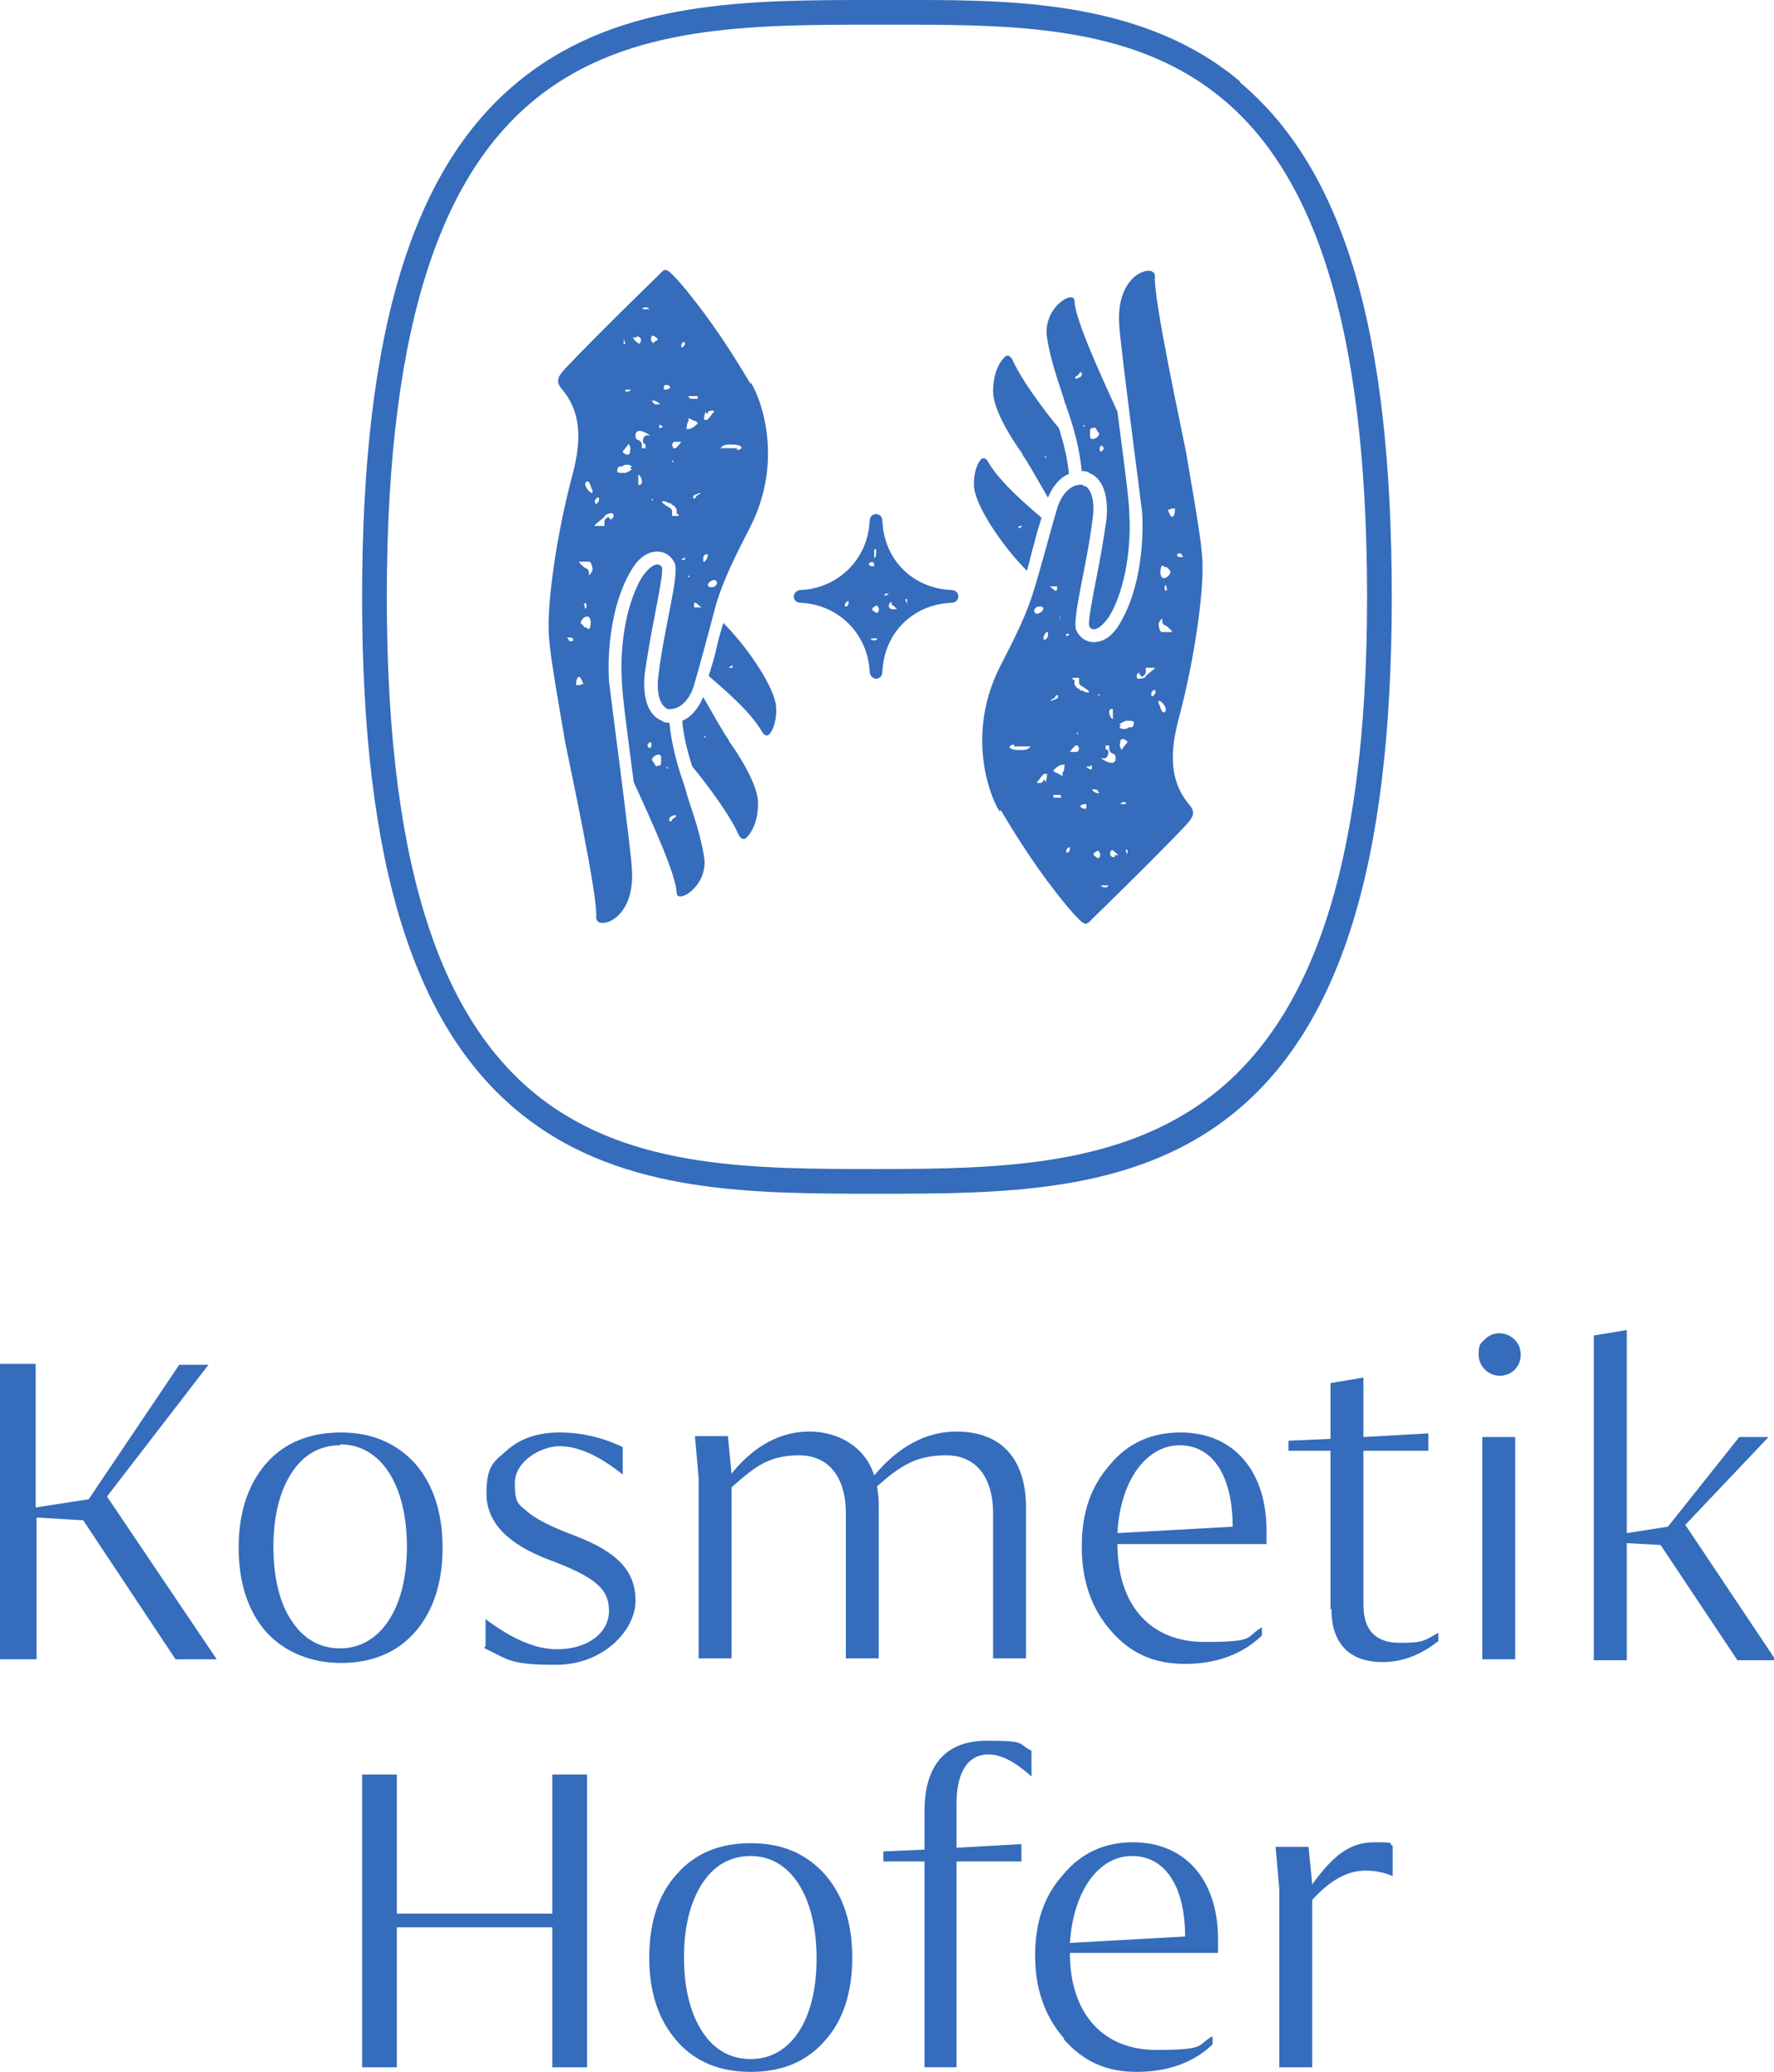 <?xml version="1.0" encoding="UTF-8"?>
<svg id="Layer_1" xmlns="http://www.w3.org/2000/svg" xmlns:xlink="http://www.w3.org/1999/xlink" version="1.1" viewBox="0 0 194 226.5">
  <!-- Generator: Adobe Illustrator 29.5.1, SVG Export Plug-In . SVG Version: 2.1.0 Build 141)  -->
  <defs>
    <style>
      .st0 {
        fill: none;
      }

      .st1 {
        fill: #356cbc;
      }

      .st2 {
        clip-path: url(#clippath);
      }
    </style>
    <clipPath id="clippath">
      <rect class="st0" y="0" width="194" height="226.5"/>
    </clipPath>
  </defs>
  <g class="st2">
    <g>
      <path class="st1" d="M135.6,8.9C125.4.3,111.5,0,100.1,0h-4.6C81.9,0,68,0,57.2,8.5c-12,9.4-17.6,27.5-17.6,56.8s5.7,47.4,17.8,56.8c10.8,8.4,24.9,8.4,38.5,8.4s27.7,0,38.5-8.4c12.1-9.4,17.8-27.5,17.8-56.8s-5.3-46.8-16.6-56.3h0ZM95.9,127.8c-26.8,0-53.6,0-53.6-62.5S68.8,2.7,95.5,2.7h3.5c25.7,0,50.5,1.2,50.5,62.6s-26.8,62.5-53.6,62.5Z"/>
      <path class="st1" d="M82.1,42c-3.2-5.4-5.5-8.4-7.4-10.7-2-2.3-1.9-2-2.7-1.2,0,0-6.6,6.4-10.2,10.2-.8.9-1.1,1.4-.3,2.3,2.4,2.9,1.9,6.4,1,9.7-1.7,6.5-2.6,13.4-2.5,16.5,0,1.8.6,5.3,1.8,12.3.4,2.1,3.6,16.8,3.4,19.2,0,.4.3.6.7.6,1.2,0,3.5-1.6,3.2-5.9,0-1.4-2.5-20.3-2.5-20.5-.2-3.2.2-8.4,2.4-12.1.9-1.6,2-2.1,2.9-2.1s1.6.6,1.9,1.3c.5,1.3-1.2,7.1-1.8,12.3-.2,1.4,0,2.8.7,3.4.2.2.5.3.7.2.9,0,2-.9,2.5-2.6.2-.6,2.1-7.6,2.4-8.8.8-2.7,2.1-5.3,3.8-8.6,3.5-7,1.3-13.6,0-15.7h0v.2ZM77.3,45.3c.2-.4.3-.4.4-.4s.2,0,.4,0c0,0,0,.2-.2.3-.2.3-.4.6-.6.7,0,0-.2,0-.3,0,0-.2,0-.6.2-.9h0ZM77.4,50h0v-.2.2ZM75.3,43.3h1v.3h-.3c-.2,0-.4,0-.5,0h0c0,0-.2-.2-.2-.2ZM74.9,37.4h0v.2c0,.2-.3.4-.4.4h0c0-.2,0-.6.3-.6h0ZM73.5,48.8c0-.5.2-.5.4-.5h.6,0c-.2.3-.4.5-.6.7h-.3v-.2h0ZM73.5,50.3l.2.2s0,0-.2,0h0v-.3h0ZM72.7,42.1s.2,0,.3,0c.2,0,.3.2.3.3h0s-.3.2-.5.2-.2,0-.2-.2v-.2h0ZM71.4,36.7h0c.2,0,.3.2.5.3v.2c-.2,0-.4.3-.5.3h0c0,0-.3-.3-.2-.5,0,0,0-.3.2-.3ZM69.6,36.8c.2,0,.4,0,.5.3,0,.2,0,.4-.3.5,0,0,0-.2-.2-.2,0,0-.3-.3-.4-.5,0,0,.3,0,.4,0ZM70,38.9h0c.2,0,.3-.2.4-.2h.2c-.2,0-.3,0-.5.2h0ZM70.5,43.3v.2h-.2.3v-.2ZM68.2,37h0c0,.2.2.5.2.6h-.2v-.6h0ZM69,42.6h0c0,0-.2.2-.3.2h-.3c0,0,0-.2,0-.2h.5ZM68.7,48.5c.2.2.3.5.2.8,0,.2,0,.3-.2.4,0,0,0,0-.2,0,0,0-.4-.2-.4-.3s.4-.5.6-.8h0ZM66.7,54.9h0ZM65.5,54.4h0s0,.2,0,.3-.2.4-.4.4h0v-.2c-.2,0,0-.3.2-.5h0ZM65,54h0ZM64.9,39.7v.2h0v-.2c0,0,0,0,0,0ZM64.2,52.6c.2,0,.3.3.4.5,0,.2.2.4.2.6v.2c-.3,0-.7-.5-.8-.9v-.2s0,0,.2-.2h0ZM62.7,69.9c0,0,0,.2-.2.2h-.2c0,0-.2-.3-.3-.4h.2c.3,0,.4,0,.5.2v.3h0v-.3ZM63.5,74.9h-.5c0-.7.2-.9.3-.9s.2,0,.5.8h-.3ZM64.4,68.8s0,0-.3-.2h-.2c0-.2-.4-.4-.4-.5,0-.3.4-.7.7-.7s.3.2.4.5h0c0,.3,0,.9-.3.9h.1ZM63.8,66.1s0,0,.2-.2c.2.2.2.4,0,.7h0c0-.2-.2-.4,0-.5h-.1ZM64.6,81.3h0s0-.2.2-.2h0s0,0-.2,0h0ZM64.8,62.2c0,.3-.2.5-.4.7v-.2c0-.2,0-.5-.4-.6h0c-.3-.2-.6-.5-.7-.7h1.2c.2.2.3.6.3.9h0ZM65.7,85.8h0v-.2h0c0-.3,0-.4,0-.4h0c0,.2,0,.4-.2.6ZM65.5,83.7s0,0,0,0h.2q0,0-.2,0c-.2,0,0,0,0,0h0ZM66,65.5s0,.2.2.3c0,0,0,0-.2-.3ZM66.5,56.5c0,0-.3.2-.4.4,0,0,0,.2,0,.3,0,0,0,.2,0,.3h0c-.2,0-.3,0-.5,0-.2,0-.3,0-.5,0h-.2s0,0,0,.2h0c0,0,0,0,0-.1.2-.2.3-.4.5-.5.2-.2.4-.3.7-.6,0-.2.5-.4.7-.4s.2,0,.3.2c0,.2,0,.3-.3.5h0ZM67.4,49.8h0c0,0,0-.2-.2-.3h0v.4h.2ZM69.1,51.3c-.2.2-.5.3-.7.4h-.3c-.3,0-.6,0-.6-.2s0-.3.2-.5h0s0,0,.3,0h0c0,0,.3-.2.5-.2s.4,0,.6.2h0l-.2.2ZM69.2,44.8c0,0-.2-.2-.2-.3h0c0,0,0,0,0,0v.3h0ZM70.1,53h-.3c-.1,0,0,0,0,0h0v-1.1c.2,0,.4.5.4.7s0,.3-.2.4h0ZM70.6,49h.3-.7v-.2c0-.3,0-.5-.4-.7-.3,0-.3-.4-.3-.5,0-.2,0-.4.4-.5h0c.4,0,.9.3,1.2.5h-.2s0,0-.2,0c-.2,0-.4.3-.4.6,0,0,0,.3.3.4v.3ZM71,33.8c-.2,0-.4,0-.6,0h-.2s.2-.2.3-.2h0c.2,0,.4,0,.5.2h0,0ZM71.4,54.7h-.2l.2-.2h0v.2h-.2.2ZM71.6,44.2c-.2-.2-.3-.3-.3-.4h.2c.2,0,.5.2.7.4h-.6,0ZM72.3,46.8h-.2v-.4h0q0,0,0,0c0,0,.4.2.4.3h-.2v.2ZM74.2,56.4h-.5s0,0-.2,0h0v-.5c0-.3-.3-.4-.6-.6-.3-.2-.5-.3-.5-.5h0c.2,0,.5,0,.7.2.2,0,.3,0,.4.2.2,0,.4.3.5.5v.5h.2ZM74.9,61.2s-.2,0-.2,0h-.2s.3-.3.5-.3h.3c0,0-.2,0-.4,0h0ZM75.1,46.8c0-.2,0-.5.2-.8,0,0,0-.2,0-.3h0l.6.3c.2,0,.4.2.4.3h0c-.3.3-.7.6-1,.6s-.2,0-.3,0h0ZM75.4,63v-.4c0,.2,0,.4,0,.5h0s-.2,0-.2-.2h0ZM76.1,66.4h-.2v-.3c0-.2,0-.2.2-.2l.6.5c0,0-.3,0-.5,0h0ZM76.6,54h0c-.2,0-.4.2-.5.3,0,.2-.2.2-.3.2h0v-.2c0-.2.5-.3.7-.4h.1ZM77.1,61.4h-.2v-.4c0-.2.2-.4.3-.4,0,0,0,0,.2,0h0c0,.4-.2.7-.3.7h0ZM78.3,63.9c0,.3-.5.3-.6.3h0s-.2,0-.3-.2c0-.3.4-.6.8-.6,0,0,0,0,.2.2v.3h0ZM80.6,49c0,0-.3,0-.4,0-.2,0-.3,0-.5,0h-.9c.2-.3.5-.4,1-.4s1.1,0,1.3.3h0c0,.2-.3.3-.5.3h0Z"/>
      <path class="st1" d="M75,86.4c-.3-1.1-1.4-3.6-1.8-7.4-.3,0-.6,0-.8-.2-1.8-.7-2.1-3.1-1.9-5.1.3-2.1.7-4.4,1.1-6.4.4-2.1.9-4.6.8-5.2,0-.2-.3-.4-.5-.4-.4,0-1,.4-1.7,1.4-1.9,3.2-2.4,8-2.2,11.2,0,1.5.7,6.5,1.3,11.2,2.2,4.8,4.6,10.1,4.7,12.1,0,.3.2.4.4.4.9,0,3-1.8,2.6-4.3-.5-3.2-1.8-6.3-2-7.3h0ZM70.9,81.7c0,0-.2-.3,0-.4,0,0,0,0,.2-.2.2.2.2.4,0,.7h0c0,0,0,0,0,0ZM71.8,83.8s0,0-.2-.2h0c0-.2-.3-.4-.3-.5,0-.3.4-.6.7-.6s.3.2.3.4c0,.6,0,.8-.2.8h-.2ZM72.9,84v-.2l.2.2s0,0-.2,0h0ZM74,89.3h0c-.2,0-.4.2-.5.3,0,.2-.2.2-.3.2h0v-.3c0-.2.5-.4.7-.4h0v.2Z"/>
      <path class="st1" d="M79.7,80.9c-.6-.8-1.7-2.8-2.8-4.7-.5,1.2-1.3,2.2-2.3,2.6.2,2.1.7,3.7,1.1,5,.2.2,3.8,4.6,5.1,7.5,0,0,.4.8.9.2.5-.5,1.2-1.7,1.2-3.7s-2.1-5.3-3.2-6.8h0ZM76.8,81.8h0s0-.2,0-.3h0v.4h0ZM77,80.7h0v-.3l.2.2s0,0-.2,0h0Z"/>
      <path class="st1" d="M84.8,76.8c-.5-2.3-3.3-6.3-5.7-8.7-.3,1-.6,2-.8,3-.2.9-.5,1.8-.8,2.8,3.4,2.9,4.9,4.5,5.9,6.2.2.3.5.4.7.2.5-.5,1-2,.7-3.6h0ZM80.1,73h-.4s.3-.3.5-.3h.3c0,0-.2,0-.4,0v.2Z"/>
      <path class="st1" d="M109.4,88.5c3.2,5.4,5.5,8.4,7.4,10.7,2,2.3,1.9,2,2.7,1.2,0,0,6.6-6.4,10.2-10.2.8-.9,1.1-1.4.3-2.3-2.4-2.9-1.9-6.4-1-9.7,1.7-6.5,2.6-13.4,2.5-16.5,0-1.8-.6-5.3-1.8-12.3-.4-2.1-3.6-16.8-3.4-19.2,0-.4-.3-.6-.7-.6-1.2,0-3.5,1.6-3.2,5.9,0,1.4,2.5,20.3,2.5,20.5.2,3.2-.2,8.4-2.4,12.1-.9,1.6-2,2.1-2.9,2.1s-1.6-.6-1.9-1.3c-.5-1.3,1.2-7.2,1.8-12.3.2-1.4,0-2.8-.7-3.4-.2,0-.5-.3-.7-.2-.9,0-2,.9-2.5,2.6-.2.6-2.1,7.6-2.5,8.8-.8,2.7-2.1,5.3-3.8,8.6-3.5,7-1.3,13.6,0,15.7h0l.2-.2ZM114.2,85.2c-.2.3-.3.4-.4.4s-.2,0-.4,0c0,0,0-.2.2-.3.2-.3.4-.6.6-.7,0,0,.2,0,.3,0,0,.2,0,.6-.2.9h0ZM114,80.5h0v.2-.2ZM116.1,87.2h-.9v-.3h.3c.2,0,.4,0,.5,0h0c0,0,0,.2,0,.2ZM116.6,93.2h0v-.2c0-.2.3-.4.4-.4h0c0,.2,0,.6-.3.6h0ZM118,81.7c0,.5-.2.5-.4.5h-.6,0c.2-.3.4-.5.6-.7h.3v.2h0ZM117.9,80.3l-.2-.2s0,0,.2,0h0v.3h0ZM118.8,88.4s-.2,0-.3,0c-.2,0-.3-.2-.4-.3h0s.3-.2.5-.2.2,0,.2.2v.2h0ZM120.1,93.8h0c-.2,0-.3-.2-.5-.3v-.2c.2-.2.4-.3.5-.3h0c0,0,.3.3.2.5,0,0,0,.3-.2.3ZM121.9,93.7c-.2,0-.4,0-.5-.3,0-.2,0-.4.3-.5,0,0,0,.2.2.2l.4.4c-.2,0-.3,0-.4,0h0ZM121.5,91.6h0c-.2,0-.3.2-.4.2h-.2c.2,0,.3,0,.5-.2h0ZM121,87.3v-.2s.2,0,.2,0h-.3.1ZM123.3,93.5h0c0-.2-.2-.4-.2-.6h.2v.6h0ZM122.5,87.9h0c0,0,.2-.2.3-.2h.3c0,0,0,.2,0,.2h-.5ZM122.7,82c-.2-.2-.3-.5-.2-.8,0-.2,0-.3.2-.4,0,0,0,0,.2,0,0,0,.4.2.4.3s-.4.5-.6.8h0ZM124.7,75.6h0ZM125.9,76.1h0s0-.2,0-.3.2-.4.4-.4h0v.2c.2,0,0,.3-.2.5h0ZM126.5,76.6h0ZM126.5,90.8v-.2h0c0,0,0,.2,0,.2h0ZM127.3,77.9c-.2,0-.3-.3-.4-.5,0-.2-.2-.4-.2-.6v-.2c.3,0,.7.5.8.9v.2s0,0-.2.2h0ZM128.7,60.7c0,0,.1-.2.2-.2h.2c.1,0,.2.3.3.4h-.2c-.3,0-.4,0-.5-.2v-.3h0v.3ZM128,55.6h.5c0,.7-.2.9-.3.9s-.2,0-.5-.8h.3ZM127.1,61.8s0,0,.3.2h.2c.2.2.4.4.4.5,0,.3-.4.7-.7.7s-.3-.2-.4-.5h0c0-.3,0-.9.3-.9h-.1ZM127.7,64.4s0,0-.2.2c-.2-.2-.2-.4,0-.7h0c0,.2.2.4,0,.5h0ZM126.9,49.2h0s0,.2-.2.2h0s0,0,.2,0h0ZM126.7,68.3c0-.3.2-.5.4-.7v.2c0,.2,0,.5.4.6h0c.3.2.6.5.7.7h-1.2c-.2-.2-.3-.6-.3-.9h0ZM125.7,44.7h0v.2h0c0,.3,0,.4,0,.5h0c0-.2,0-.4.2-.6h0ZM125.9,46.8h0s0,0-.2,0h.2c.2,0,0,0,0,0h0ZM125.5,65s0-.2-.2-.3c0,0,0,0,.2.3ZM124.9,74c0,0,.3-.2.4-.4,0,0,0-.2,0-.3,0,0,0-.2,0-.3h0c.2,0,.3,0,.5,0,.2,0,.3,0,.5,0h.2s0,0,0-.2h0c0,0,0,0,0,0-.2.2-.3.4-.5.5-.2.2-.4.3-.7.6,0,.2-.4.3-.7.3s-.2,0-.3-.2c0-.2,0-.3.3-.5h0v.2ZM124.1,80.7h0c0,0,0,.2.2.3h0v-.4h-.2ZM122.4,79.2c.2-.2.5-.3.7-.4h.3c.3,0,.6,0,.6.2s0,.3-.2.5h0s-.2,0-.3,0h0c0,0-.3.2-.5.2s-.4,0-.6-.2h0l.2-.2ZM122.3,85.7c0,0,.2.2.2.3h0c0,0,0,0,0,0v-.3h0ZM121.4,77.5h.3c.1,0,0,0,0,0h0v1.1c-.2,0-.4-.5-.4-.7s0-.3.2-.4h0ZM120.9,81.5h-.3.7v.2c0,.3,0,.5.4.7.3,0,.3.4.3.5,0,.2,0,.4-.4.5h0c-.4,0-.9-.3-1.2-.5h.4c.2,0,.4-.3.4-.6s0-.3-.3-.4v-.4ZM120.4,96.8c.2,0,.4,0,.6,0h.2s0,.2-.3.2h0c-.2,0-.4,0-.5-.2h0,0ZM120.1,75.9h.2l-.2.2h0v-.2h.2-.2ZM119.9,86.3c.2.2.3.3.3.4h-.2c-.2,0-.5-.2-.6-.4h.6-.1ZM119.2,83.7h.2v.4h-.2c0,0-.4-.2-.4-.3h.4ZM117.3,74.1h.5s0,0,.2,0h0v.5c0,.3.3.4.6.6.3.2.5.3.5.5h0c-.2,0-.5,0-.7-.2-.2,0-.3,0-.4-.2-.2,0-.4-.3-.5-.5v-.5h-.2ZM116.6,69.3s.2,0,.2,0h.2s-.3.3-.5.3h-.3c0,0,.2,0,.4,0h0ZM116.4,83.7c0,.2,0,.5-.2.8,0,0,0,.2,0,.3h0c-.2,0-.4-.2-.6-.3-.2,0-.4-.2-.4-.3h0c.3-.3.7-.6,1-.6s.2,0,.3,0h0ZM116,67.5v.4c0-.2,0-.4-.2-.5h0s.2,0,.2.2h0ZM115.4,64.1h.2v.3c0,0,0,.2-.2.2l-.6-.5c0,0,.3,0,.5,0h0ZM114.9,76.5h0c.2,0,.4-.2.5-.3,0-.2.2-.2.3-.2h0v.2c0,.2-.5.3-.7.4h-.1ZM114.4,69.1h.2v.4c0,.2-.2.4-.3.4,0,0,0,0-.2,0h0c0-.4.2-.7.3-.7h0ZM113.2,66.6c0-.3.5-.3.6-.3h0s.2,0,.3.2c0,.3-.4.6-.8.6,0,0,0,0-.2-.2v-.3h0ZM110.9,81.6c0,0,.3,0,.4,0,.2,0,.4,0,.5,0h.9c-.2.3-.5.4-1,.4s-1.1,0-1.3-.3h0c0-.2.3-.3.5-.3h0Z"/>
      <path class="st1" d="M116.5,44.1c.3,1,1.4,3.6,1.8,7.4.3,0,.6,0,.8.2,1.8.7,2.1,3.1,1.9,5.1-.3,2.1-.7,4.4-1.1,6.4-.4,2-.9,4.6-.8,5.2,0,.2.3.4.5.4.4,0,1-.4,1.7-1.4,1.9-3.2,2.4-8,2.2-11.2,0-1.5-.7-6.5-1.3-11.2-2.2-4.8-4.6-10.1-4.7-12.1,0-.3-.2-.4-.4-.4-.9,0-3,1.8-2.6,4.4.5,3.2,1.8,6.3,2,7.3h0ZM120.6,48.8c0,0,.2.3,0,.4,0,0,0,0-.2.2-.2-.2-.2-.4,0-.7h0c0,0,0,0,0,0ZM119.7,46.7s0,0,.2.2h0c0,.2.3.4.3.5,0,.3-.4.6-.7.6s-.3-.2-.3-.4c0-.6,0-.8.2-.8h.2ZM118.6,46.5v.2l-.2-.2s0,0,.2,0h0ZM117.5,41.2h0c.2,0,.4-.2.5-.3,0-.2.2-.2.3-.2h0v.3c0,.2-.5.4-.7.4h0v-.2Z"/>
      <path class="st1" d="M111.8,49.7c.6.8,1.7,2.8,2.8,4.7.5-1.2,1.3-2.2,2.3-2.6-.2-2-.7-3.7-1.1-5-.2-.2-3.8-4.6-5.1-7.5,0,0-.4-.8-.9-.2-.5.5-1.2,1.7-1.2,3.7s2.1,5.3,3.2,6.8h0ZM114.7,48.7h0c0,0,0,.2.2.3h0v-.4h-.2ZM114.4,49.8h0v.3l-.2-.2s0,0,.2,0h0Z"/>
      <path class="st1" d="M106.6,53.7c.5,2.3,3.3,6.3,5.7,8.7.3-1,.5-2,.8-3,.2-.9.5-1.8.8-2.8-3.4-2.9-4.9-4.5-5.9-6.2-.2-.3-.5-.4-.7-.2-.5.5-1,2-.7,3.6h0ZM111.4,57.5h.4s-.3.3-.5.3-.2,0-.3,0c0,0,.2,0,.4,0h0Z"/>
      <path class="st1" d="M87.6,64.5c-.5,0-.8.4-.8.7s.2.7.8.7c4.1.2,7.3,3.4,7.5,7.5,0,.5.4.8.7.8s.7-.2.7-.8c.2-4.2,3.3-7.3,7.5-7.5.6,0,.8-.4.8-.7s-.2-.7-.8-.7c-4.2-.2-7.3-3.3-7.5-7.5,0-.6-.4-.8-.7-.8s-.7.2-.7.8c-.2,4.1-3.4,7.3-7.5,7.5ZM92.4,66.3h0v-.2c0-.2.3-.4.4-.4h0c0,.2,0,.6-.3.6h0ZM99.2,65.5h0v.6h0c0-.2-.2-.4-.2-.6h0ZM97.5,66s0,.2.2.2l.4.4c-.2,0-.3,0-.4,0-.2,0-.4,0-.5-.3,0-.2,0-.4.3-.5h0ZM96.8,64.9c.2,0,.3,0,.5,0h0c-.2,0-.3.2-.4.2h-.2,0ZM96.4,61.2s.2,0,.2,0h-.2v-.2h0ZM96,69.8h0s-.2.2-.3.2h0c-.2,0-.4,0-.5-.2h0c.2,0,.4,0,.6,0h.2,0ZM95.9,67h0c-.2,0-.3-.2-.5-.3v-.2c.2-.2.4-.3.5-.3h0c0,0,.3.3.2.5,0,0,0,.3-.2.3ZM95.8,60h0c0,0,0,0,0,.1,0,.2,0,.3,0,.4,0,.2,0,.4-.2.5h0c0-.3,0-.6,0-.9h0ZM95.4,61.5s.2,0,.2.2v.2s-.2,0-.3,0c-.2,0-.3-.2-.3-.3h0s.3-.2.5-.2h0Z"/>
      <path class="st1" d="M0,181.4v-32.3h3.9v15.7l5.8-.9,9.9-14.7h3.2l-11.1,14.4,12,17.8h-4.5l-10.1-15.2-5.1-.3v15.5H0Z"/>
      <path class="st1" d="M48.4,169.2c0,3.8-1,6.9-3,9.2s-4.8,3.4-8.1,3.4-6.2-1.2-8.2-3.4c-2-2.3-3-5.4-3-9.2s1-6.9,3-9.2,4.8-3.4,8.2-3.4,6.1,1.2,8.1,3.4c2,2.3,3,5.4,3,9.2ZM37.2,158c-2.2,0-4,1-5.3,3s-2,4.7-2,8.1.7,6.2,2,8.1c1.3,2,3.1,3,5.3,3,4.4,0,7.3-4.4,7.3-11.1s-2.8-11.2-7.3-11.2h0Z"/>
      <path class="st1" d="M53.1,180v-3c2.9,2.2,5.5,3.3,7.8,3.3,3.4,0,5.7-1.8,5.7-4.2s-1.5-3.7-6.6-5.6c-4.5-1.7-6.8-4.1-6.8-7.2s.8-3.5,2.3-4.8,3.4-1.9,5.7-1.9,4.6.5,6.9,1.6v3c-2.5-2-4.8-3.1-6.9-3.1s-4.9,1.7-4.9,4,.4,2.3,1.3,3.1c.9.8,2.6,1.7,5.3,2.7,4.7,1.8,6.6,3.9,6.6,7.1s-3.5,7-8.7,7-5.2-.6-7.8-1.8h0v-.2Z"/>
      <path class="st1" d="M76.4,181.4v-19.8l-.4-4.6h3.6l.4,4.1c2.5-3.1,5.4-4.6,8.5-4.6s6.1,1.6,7.1,4.8c2.6-3.1,5.6-4.8,9-4.8,5,0,7.6,3.1,7.6,8.3v16.5h-3.6v-15.9c0-3.8-1.8-6.3-5.1-6.3s-5,1.1-7.6,3.4c.2,1,.2,1.8.2,2.3v16.5h-3.6v-15.9c0-3.8-1.8-6.3-5.1-6.3s-4.8,1.2-7.4,3.5v18.7h-3.6Z"/>
      <path class="st1" d="M121.5,178.3c-2.1-2.4-3.2-5.4-3.2-9.2s1-6.6,3.1-9c2-2.4,4.6-3.5,7.7-3.5,5.8,0,9.4,4.2,9.4,10.7v1.5h-16.3c0,6.8,3.7,10.7,9.5,10.7s4.4-.5,6.3-1.6v.9c-2.1,2-4.9,3.1-8.4,3.1s-6-1.2-8.1-3.6h0ZM122.2,167.6l12.6-.7c0-5.6-2.2-8.9-5.8-8.9s-6.5,3.8-6.8,9.6h0Z"/>
      <path class="st1" d="M145.5,175.9v-17.3h-4.6v-1.1l4.6-.2v-6.1l3.6-.6v6.5l7.1-.4v1.9h-7.1v16.8c0,2.8,1.3,4.2,4,4.2s2.7-.3,4.2-1.1v.9c-1.9,1.5-3.9,2.3-6.1,2.3-3.7,0-5.6-2.1-5.6-5.8h0Z"/>
      <path class="st1" d="M166.3,148.1c0,1.3-1,2.3-2.3,2.3s-2.3-1.1-2.3-2.3.2-1.2.7-1.7c1.4-1.4,3.9-.4,3.9,1.7h0ZM162.1,181.4v-24.3h3.6v24.3h-3.6Z"/>
      <path class="st1" d="M174.3,181.4v-35.4l3.6-.6v22.2l4.5-.7,7.8-9.8h3.2l-9.1,9.6,9.9,14.8h-4.2l-8.4-12.6-3.7-.2v12.8h-3.6Z"/>
      <path class="st1" d="M43.4,226h-3.8v-32h3.8v15.2h17v-15.2h3.8v32h-3.8v-15.3h-17s0,15.3,0,15.3Z"/>
      <path class="st1" d="M93.2,214c0,3.8-1,6.9-3,9.1-2,2.3-4.7,3.4-8.1,3.4s-6.1-1.1-8.1-3.4c-2-2.3-3-5.3-3-9.1s1-6.9,3-9.1c2-2.3,4.7-3.4,8.1-3.4s6,1.1,8.1,3.4c2,2.3,3,5.3,3,9.1ZM82.1,202.9c-2.2,0-4,1-5.3,3s-2,4.7-2,8.1.7,6.1,2,8.1,3.1,3,5.3,3c4.4,0,7.2-4.3,7.2-11s-2.8-11.2-7.2-11.2h0Z"/>
      <path class="st1" d="M101.1,226v-22.5h-4.5v-1.1l4.5-.2v-4.2c0-5,2.3-7.7,6.8-7.7s3.3.3,4.9,1.1v2.8c-1.8-1.6-3.3-2.4-4.7-2.4-2.3,0-3.5,2-3.5,5.4v4.8l7.1-.4v1.9h-7.1v22.5h-3.6,0Z"/>
      <path class="st1" d="M116.4,222.9c-2.1-2.4-3.2-5.4-3.2-9.1s1-6.6,3.1-8.9c2-2.4,4.6-3.5,7.6-3.5,5.7,0,9.3,4.1,9.3,10.6v1.5h-16.2c0,6.7,3.7,10.6,9.4,10.6s4.4-.5,6.2-1.5v.9c-2.1,2-4.9,3-8.3,3s-5.9-1.2-8-3.6h0ZM117.1,212.4l12.5-.7c0-5.5-2.2-8.8-5.8-8.8s-6.4,3.7-6.8,9.5h0Z"/>
      <path class="st1" d="M139.9,226v-19.5l-.4-4.6h3.6l.4,4.1c2.4-3.3,4.2-4.6,6.8-4.6s1.4.1,2,.4v3.3c-.9-.4-1.9-.6-3-.6-2,0-3.9,1.1-5.8,3.2v18.3h-3.6Z"/>
    </g>
  </g>
</svg>